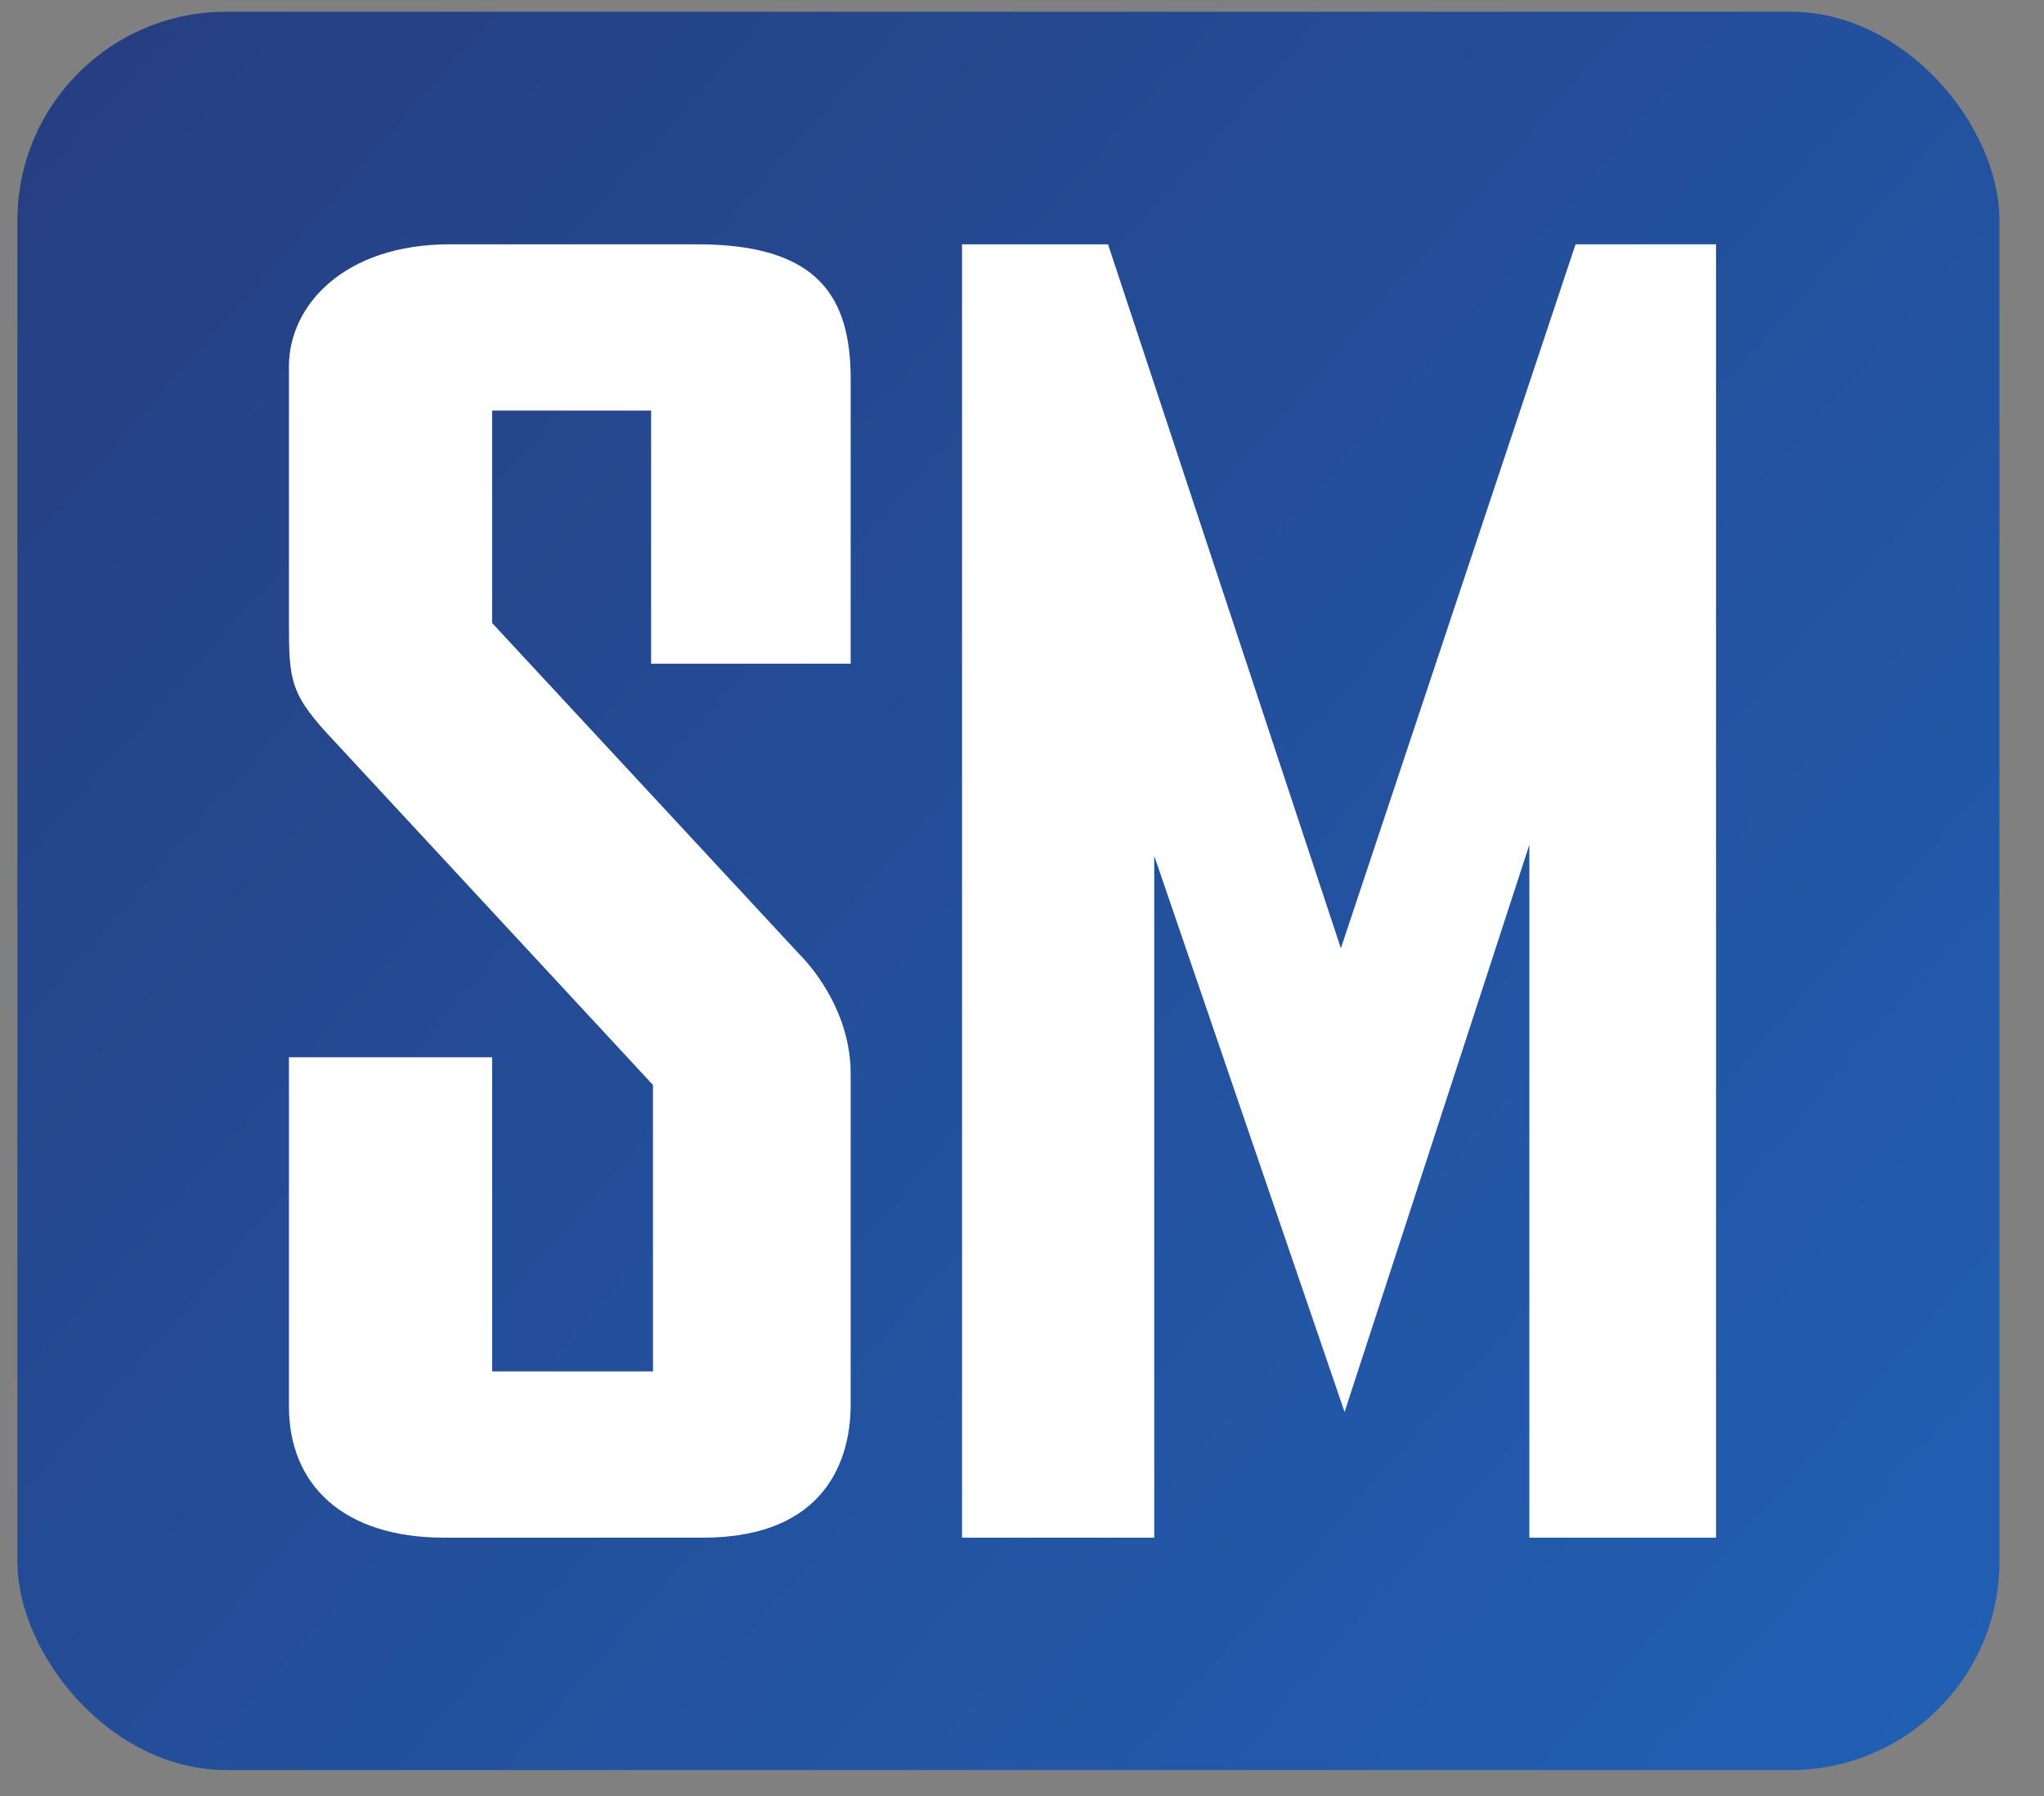 <?xml version="1.0" encoding="UTF-8"?> <svg xmlns="http://www.w3.org/2000/svg" width="33" height="29" viewBox="0 0 33 29" fill="none"><rect x="0" y="0" width="33" height="29" fill="#808080" stroke="none"/><rect x="0.281" y="0.19" width="32" height="28.391" rx="3.368" fill="url(#paint0_linear_917_4)"></rect><path d="M13.734 22.681C13.734 23.546 13.346 24.829 11.348 24.829H7.171C5.53 24.829 4.665 23.964 4.665 22.711V17.072H7.946V22.144H10.542V17.519L5.261 11.821C4.694 11.194 4.665 10.956 4.665 10.091V5.914C4.665 4.929 5.56 3.945 7.26 3.945H11.258C13.197 3.945 13.734 4.78 13.734 6.123V10.717H10.512V6.63H7.946V10.061L12.899 15.401C13.167 15.67 13.734 16.386 13.734 17.34V22.681ZM27.705 24.829H24.691V13.641L21.708 22.8L18.635 13.82V24.829H15.532V3.945H17.889L21.648 15.312L25.437 3.945H27.705V24.829Z" fill="white"></path><defs><linearGradient id="paint0_linear_917_4" x1="1.244" y1="1.273" x2="32.281" y2="28.581" gradientUnits="userSpaceOnUse"><stop stop-color="#263F82"></stop><stop offset="1" stop-color="#2160B5"></stop></linearGradient></defs></svg> 